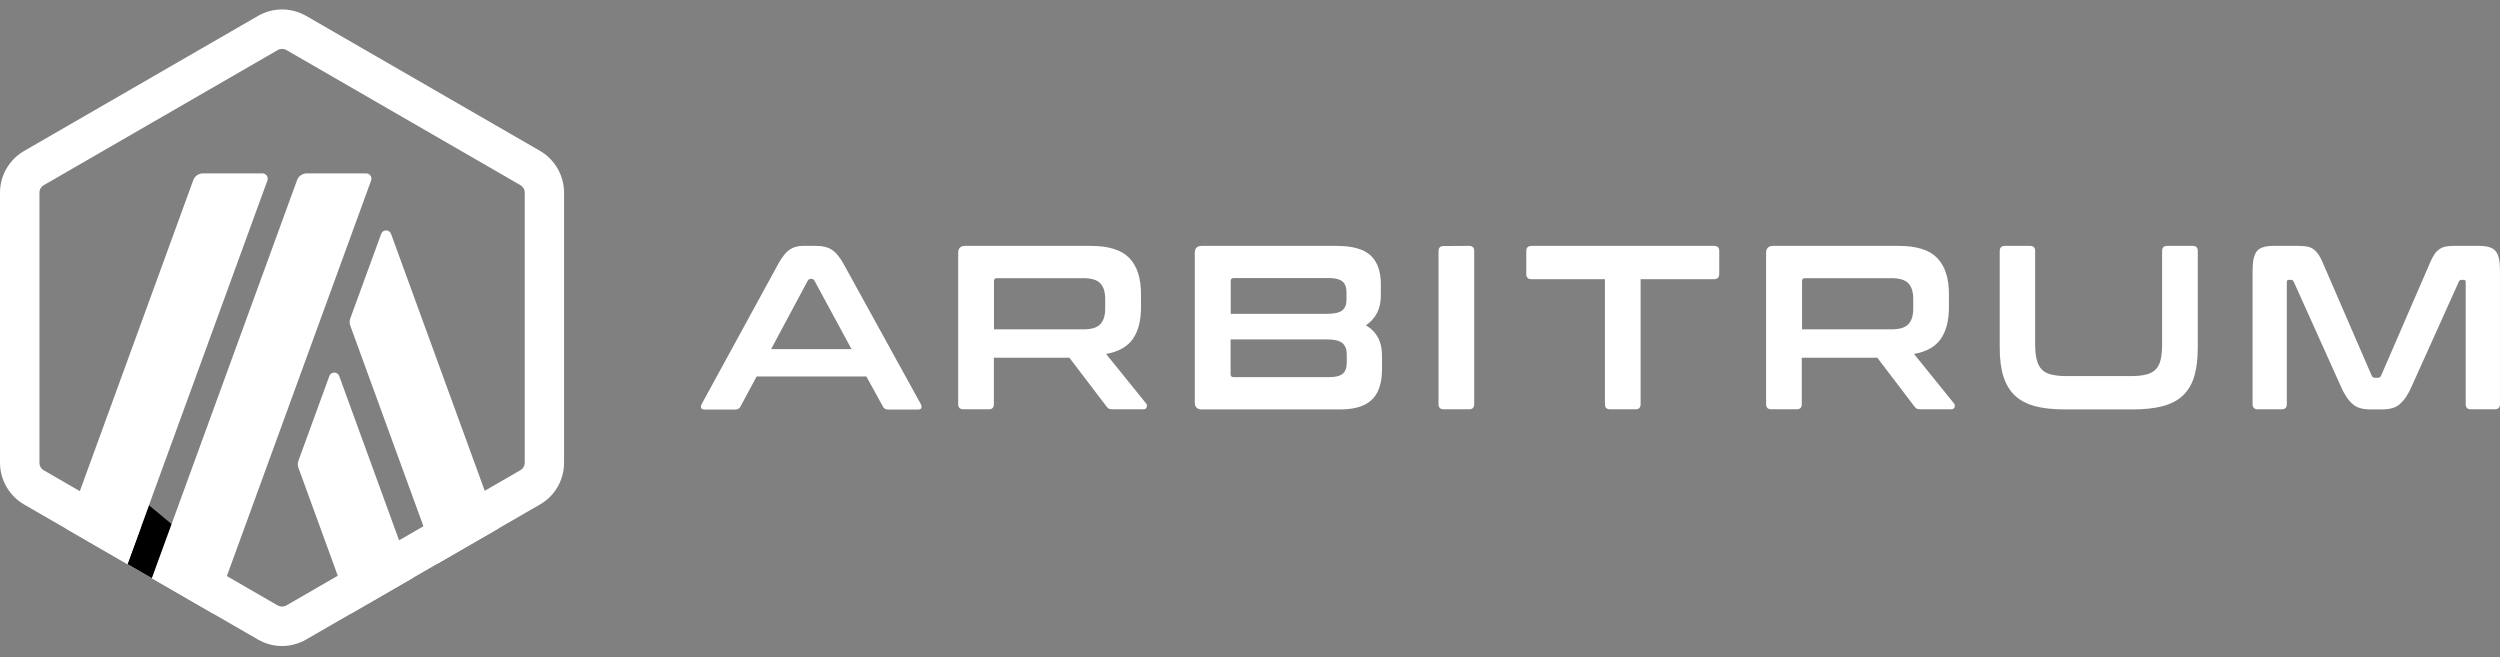 <svg xmlns="http://www.w3.org/2000/svg" width="156" height="41" viewBox="0 0 156 41" fill="none">
    <rect x="0" y="0" width="156" height="41" fill="#808080" stroke="none"/>
    <g clip-path="url(#clip0_55_2546)">
        <path d="M20.55 23.468L18.625 28.741C18.568 28.888 18.568 29.05 18.625 29.197L21.932 38.272L25.758 36.062L21.168 23.468C21.062 23.176 20.656 23.176 20.55 23.468Z" fill="white"/>
        <path d="M24.402 14.596C24.297 14.304 23.89 14.304 23.785 14.596L21.859 19.869C21.802 20.016 21.802 20.178 21.859 20.324L27.278 35.185L31.105 32.975L24.402 14.596Z" fill="white"/>
        <path d="M17.599 3.051C17.696 3.051 17.786 3.075 17.875 3.124L32.468 11.55C32.638 11.647 32.744 11.826 32.744 12.021V28.872C32.744 29.067 32.638 29.246 32.468 29.343L17.875 37.777C17.794 37.826 17.696 37.85 17.599 37.85C17.501 37.85 17.412 37.826 17.323 37.777L2.738 29.351C2.567 29.254 2.462 29.075 2.462 28.88V12.021C2.462 11.826 2.567 11.647 2.738 11.55L17.331 3.124C17.412 3.075 17.509 3.051 17.599 3.051ZM17.599 0.589C17.079 0.589 16.559 0.727 16.096 0.995L1.503 9.421C0.577 9.957 0 10.948 0 12.021V28.872C0 29.945 0.577 30.944 1.503 31.48L16.096 39.906C16.559 40.174 17.079 40.312 17.599 40.312C18.119 40.312 18.639 40.174 19.102 39.906L33.694 31.48C34.629 30.944 35.197 29.953 35.197 28.872V12.021C35.197 10.948 34.621 9.949 33.694 9.413L19.11 0.995C18.639 0.727 18.119 0.589 17.599 0.589Z" fill="white"/>
        <path d="M7.955 35.201L9.296 31.528L11.993 33.771L9.474 36.078L7.955 35.201Z" fill="black"/>
        <path d="M16.371 10.818H12.674C12.398 10.818 12.146 10.989 12.057 11.249L4.127 32.992L7.954 35.202L16.688 11.257C16.761 11.046 16.607 10.818 16.371 10.818Z" fill="white"/>
        <path d="M22.848 10.818H19.151C18.875 10.818 18.623 10.989 18.534 11.249L9.475 36.079L13.302 38.289L23.157 11.265C23.238 11.046 23.076 10.818 22.848 10.818Z" fill="white"/>
        <path d="M50.95 15.343C51.316 15.343 51.633 15.416 51.885 15.57C52.137 15.725 52.389 16.017 52.632 16.456L57.458 25.215C57.507 25.312 57.515 25.393 57.491 25.458C57.467 25.523 57.393 25.556 57.28 25.556H55.427C55.265 25.556 55.151 25.491 55.094 25.369L54.062 23.492H47.213L46.205 25.369C46.14 25.499 46.027 25.556 45.872 25.556H43.979C43.849 25.556 43.776 25.523 43.752 25.458C43.727 25.393 43.735 25.312 43.784 25.215L48.57 16.456C48.813 16.017 49.049 15.725 49.285 15.57C49.52 15.416 49.788 15.343 50.097 15.343H50.95ZM48.115 21.786H53.136L50.82 17.512C50.78 17.447 50.731 17.407 50.658 17.407H50.569C50.504 17.407 50.447 17.439 50.406 17.512L48.115 21.786Z" fill="white"/>
        <path d="M68.062 15.343C69.183 15.343 69.98 15.595 70.467 16.098C70.955 16.602 71.198 17.35 71.198 18.341V19.17C71.198 20.006 71.028 20.665 70.687 21.152C70.345 21.64 69.793 21.948 69.021 22.087L71.515 25.174C71.564 25.223 71.58 25.296 71.556 25.393C71.54 25.491 71.459 25.54 71.32 25.54H69.444C69.314 25.54 69.232 25.523 69.183 25.499C69.135 25.466 69.086 25.418 69.037 25.353L66.73 22.322H62.017V25.223C62.017 25.434 61.912 25.54 61.7 25.54H60.124C59.897 25.54 59.791 25.434 59.791 25.223V15.781C59.791 15.489 59.937 15.343 60.23 15.343H68.062ZM62.025 20.551H67.607C68.103 20.551 68.452 20.445 68.655 20.234C68.859 20.023 68.964 19.698 68.964 19.259V18.65C68.964 18.211 68.859 17.886 68.655 17.675C68.452 17.463 68.103 17.358 67.607 17.358H62.212C62.082 17.358 62.025 17.415 62.025 17.537V20.551Z" fill="white"/>
        <path d="M83.395 15.343C84.394 15.343 85.109 15.546 85.531 15.944C85.954 16.342 86.165 16.943 86.165 17.748V18.447C86.165 19.259 85.857 19.877 85.231 20.299C85.897 20.689 86.238 21.315 86.238 22.176V23.021C86.238 23.411 86.198 23.76 86.108 24.069C86.019 24.378 85.881 24.646 85.678 24.865C85.475 25.085 85.215 25.255 84.882 25.369C84.548 25.483 84.142 25.548 83.655 25.548H74.993C74.701 25.548 74.555 25.401 74.555 25.109V15.781C74.555 15.489 74.701 15.343 74.993 15.343H83.395ZM76.789 19.584H82.769C83.257 19.584 83.582 19.511 83.76 19.365C83.939 19.218 84.02 19.007 84.02 18.723V18.227C84.02 17.927 83.939 17.707 83.768 17.561C83.598 17.423 83.322 17.35 82.948 17.35H76.984C76.854 17.35 76.797 17.415 76.797 17.537V19.584H76.789ZM76.789 21.177V23.346C76.789 23.476 76.854 23.533 76.976 23.533H82.956C83.346 23.533 83.622 23.46 83.785 23.322C83.947 23.183 84.037 22.956 84.037 22.647V22.095C84.037 21.794 83.947 21.567 83.768 21.412C83.59 21.258 83.257 21.177 82.769 21.177H76.789Z" fill="white"/>
        <path d="M91.673 15.343C91.884 15.343 91.99 15.448 91.99 15.66V25.223C91.99 25.434 91.884 25.54 91.673 25.54H90.097C89.869 25.54 89.764 25.434 89.764 25.223V15.668C89.764 15.457 89.877 15.351 90.097 15.351L91.673 15.343Z" fill="white"/>
        <path d="M106.948 15.343C107.176 15.343 107.281 15.448 107.281 15.66V17.09C107.281 17.317 107.168 17.423 106.948 17.423H102.374V25.223C102.374 25.434 102.268 25.54 102.057 25.54H100.465C100.253 25.54 100.148 25.434 100.148 25.223V17.423H95.573C95.346 17.423 95.24 17.309 95.24 17.09V15.66C95.24 15.448 95.354 15.343 95.573 15.343H106.948Z" fill="white"/>
        <path d="M118.476 15.343C119.598 15.343 120.394 15.595 120.881 16.098C121.369 16.602 121.613 17.35 121.613 18.341V19.17C121.613 20.006 121.442 20.665 121.101 21.152C120.759 21.64 120.207 21.948 119.435 22.087L121.929 25.174C121.978 25.223 121.994 25.296 121.97 25.393C121.954 25.491 121.873 25.54 121.734 25.54H119.858C119.728 25.54 119.646 25.523 119.598 25.499C119.549 25.466 119.5 25.418 119.451 25.353L117.144 22.322H112.431V25.223C112.431 25.434 112.326 25.54 112.114 25.54H110.538C110.311 25.54 110.205 25.434 110.205 25.223V15.781C110.205 15.489 110.351 15.343 110.644 15.343H118.476ZM112.448 20.551H118.029C118.525 20.551 118.874 20.445 119.078 20.234C119.281 20.023 119.386 19.698 119.386 19.259V18.65C119.386 18.211 119.281 17.886 119.078 17.675C118.874 17.463 118.525 17.358 118.029 17.358H112.634C112.504 17.358 112.448 17.415 112.448 17.537V20.551Z" fill="white"/>
        <path d="M126.676 15.343C126.888 15.343 126.993 15.448 126.993 15.66V21.477C126.993 21.867 127.026 22.192 127.091 22.444C127.156 22.704 127.261 22.907 127.408 23.053C127.554 23.208 127.749 23.313 128.001 23.37C128.253 23.435 128.561 23.468 128.943 23.468H132.981C133.363 23.468 133.672 23.435 133.924 23.37C134.176 23.305 134.371 23.2 134.517 23.053C134.663 22.899 134.769 22.696 134.826 22.444C134.883 22.184 134.915 21.867 134.915 21.477V15.66C134.915 15.448 135.021 15.343 135.232 15.343H136.824C137.036 15.343 137.141 15.448 137.141 15.66V21.697C137.141 22.395 137.068 22.988 136.922 23.484C136.776 23.971 136.54 24.37 136.215 24.678C135.89 24.987 135.468 25.206 134.948 25.345C134.428 25.483 133.802 25.548 133.063 25.548H128.862C128.123 25.548 127.497 25.483 126.985 25.345C126.473 25.206 126.051 24.987 125.726 24.678C125.401 24.37 125.165 23.971 125.011 23.484C124.856 22.997 124.783 22.395 124.783 21.697V15.66C124.783 15.448 124.897 15.343 125.116 15.343H126.676Z" fill="white"/>
        <path d="M143.404 15.343C143.616 15.343 143.802 15.359 143.957 15.383C144.111 15.416 144.249 15.465 144.363 15.554C144.477 15.635 144.582 15.749 144.68 15.887C144.769 16.025 144.867 16.212 144.964 16.448L147.995 23.443C148.036 23.533 148.101 23.573 148.198 23.573H148.377C148.474 23.573 148.539 23.533 148.58 23.443L151.611 16.448C151.708 16.212 151.806 16.025 151.895 15.887C151.984 15.749 152.09 15.635 152.212 15.554C152.326 15.473 152.464 15.416 152.61 15.383C152.764 15.351 152.943 15.343 153.154 15.343H154.714C155.218 15.343 155.559 15.457 155.738 15.684C155.917 15.912 155.998 16.302 155.998 16.854V25.223C155.998 25.434 155.884 25.54 155.665 25.54H154.178C153.967 25.54 153.861 25.434 153.861 25.223V17.61C153.861 17.512 153.821 17.463 153.747 17.463H153.617C153.52 17.463 153.455 17.504 153.431 17.577L150.489 24.11C150.376 24.37 150.254 24.597 150.132 24.776C150.01 24.955 149.88 25.101 149.742 25.223C149.604 25.337 149.441 25.426 149.262 25.475C149.084 25.523 148.872 25.548 148.629 25.548H147.93C147.686 25.548 147.475 25.523 147.296 25.475C147.117 25.426 146.955 25.345 146.817 25.223C146.679 25.109 146.541 24.955 146.427 24.776C146.305 24.597 146.183 24.378 146.069 24.11L143.128 17.577C143.096 17.496 143.039 17.463 142.941 17.463H142.811C142.73 17.463 142.697 17.512 142.697 17.61V25.223C142.697 25.434 142.592 25.54 142.381 25.54H140.894C140.666 25.54 140.561 25.434 140.561 25.223V16.854C140.561 16.302 140.65 15.912 140.821 15.684C140.999 15.457 141.341 15.343 141.852 15.343H143.404Z" fill="white"/>
    </g>
    <defs>
        <clipPath id="clip0_55_2546">
            <rect width="156" height="41" fill="white"/>
        </clipPath>
    </defs>
</svg>